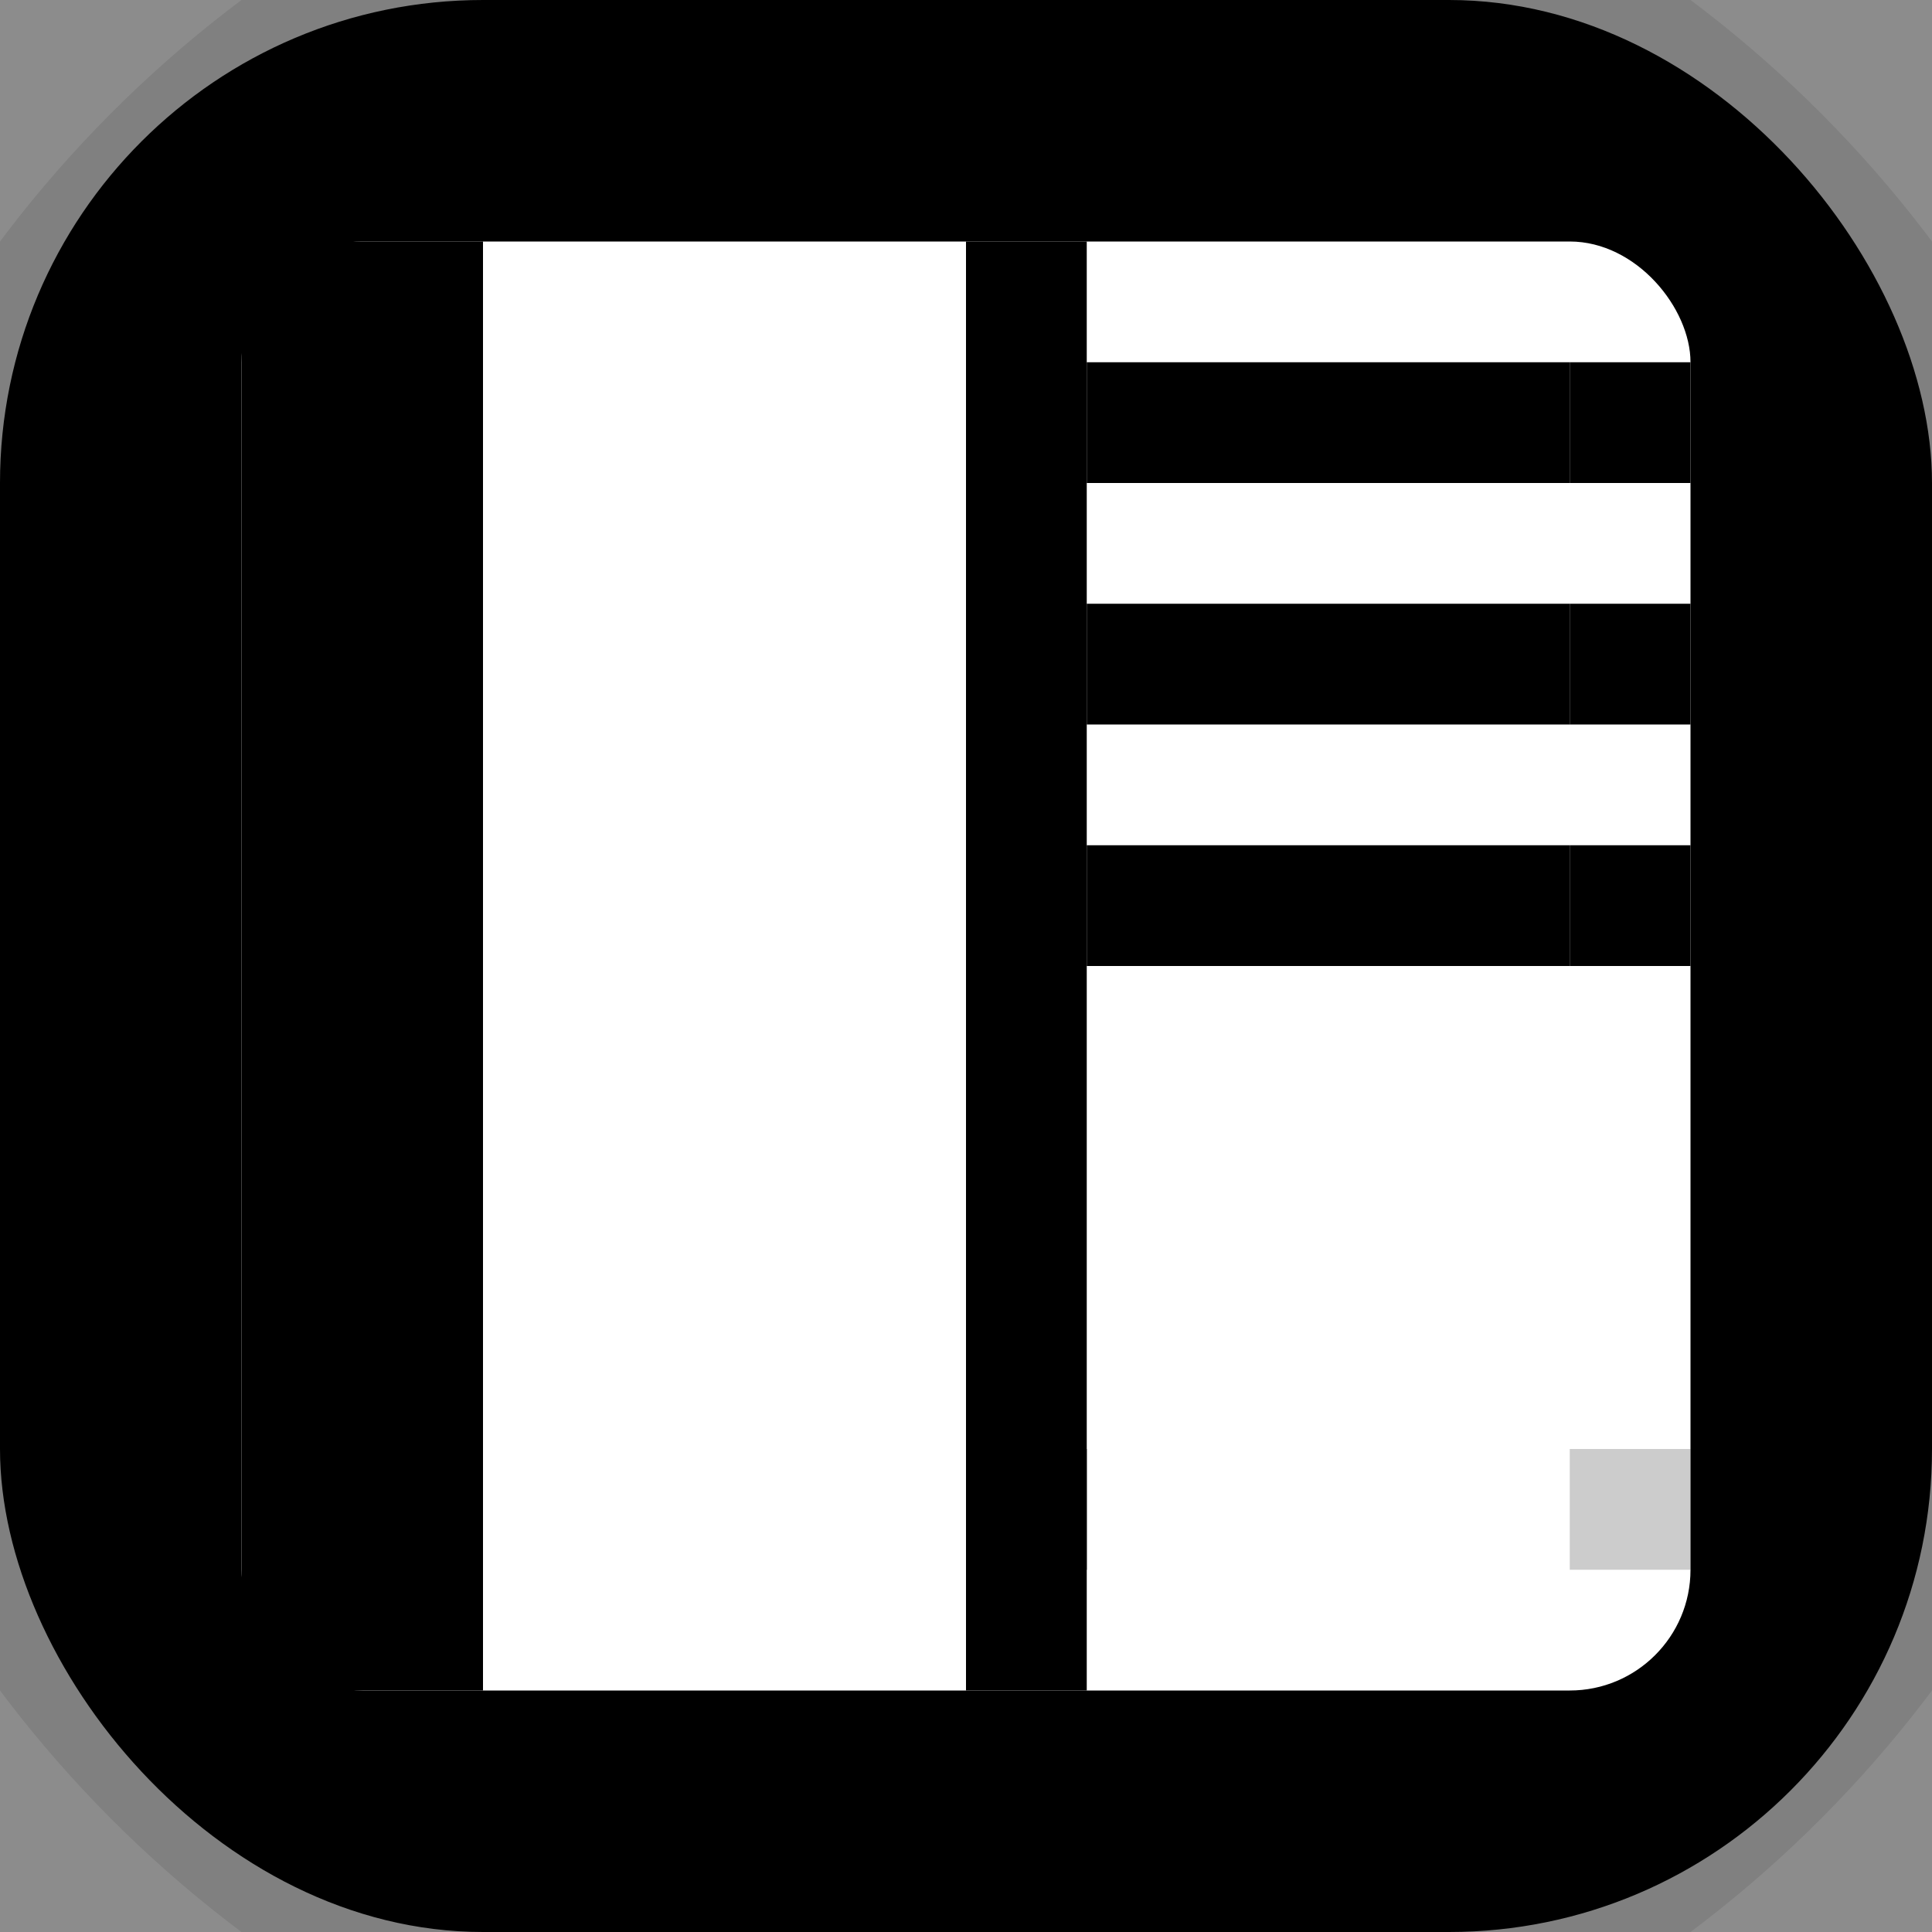 <?xml version="1.0" encoding="UTF-8"?>
<svg width="32" height="32" viewBox="0 0 32 32" fill="none" xmlns="http://www.w3.org/2000/svg">
  <rect x="0" y="0" width="32" height="32" fill="#808080" stroke="none"/>
  <rect width="32" height="32" rx="8" fill="#000000"/>
  
  <!-- Dictionary Book -->
  <rect x="4" y="4" width="24" height="24" rx="2" fill="#FFFFFF"/>
  
  <!-- Book Spine -->
  <rect x="16" y="4" width="2" height="24" fill="#000000"/>
  
  <!-- Book Cover -->
  <rect x="4" y="4" width="4" height="24" fill="#000000"/>
  
  <!-- Book Pages -->
  <path d="M18 6h8v2H18v-2Z" fill="#000000"/>
  <path d="M18 10h8v2H18v-2Z" fill="#000000"/>
  <path d="M18 14h8v2H18v-2Z" fill="#000000"/>
  
  <!-- Book Edge -->
  <path d="M28 8h-2v-2h2v2Z" fill="#000000"/>
  <path d="M28 12h-2v-2h2v2Z" fill="#000000"/>
  <path d="M28 16h-2v-2h2v2Z" fill="#000000"/>
  
  <!-- Book Binding -->
  <path d="M16 26h2v-2h-2v2Z" fill="#000000"/>
  
  <!-- Book Cover Details -->
  <path d="M6 6h2v2H6v-2Z" fill="#000000"/>
  <path d="M6 10h2v2H6v-2Z" fill="#000000"/>
  <path d="M6 14h2v2H6v-2Z" fill="#000000"/>
  
  <!-- Book Cover Corner -->
  <path d="M8 24h-2v-2h2v2Z" fill="#000000"/>
  
  <!-- Book Shadow -->
  <path d="M28 26h-2v-2h2v2Z" fill="rgba(0,0,0,0.2)"/>
  
  <!-- Subtle glow effect -->
  <circle cx="16" cy="16" r="22" fill="none" stroke="rgba(255,255,255,0.1)" stroke-width="4"/>
</svg>
